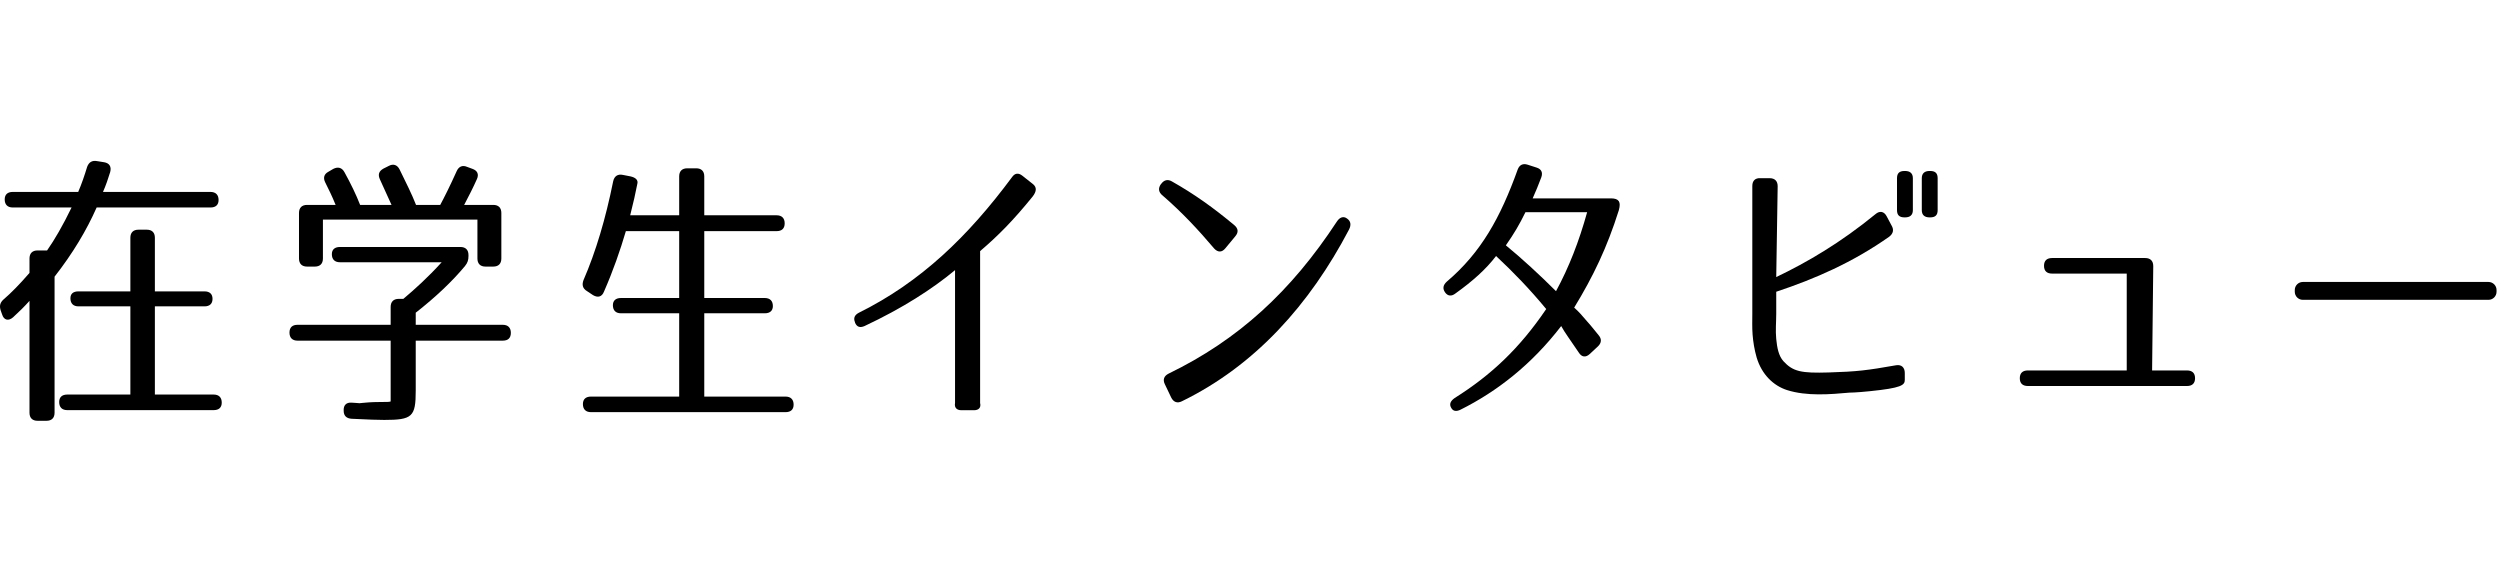 <svg width="202" height="46" viewBox="0 0 202 46" fill="none" xmlns="http://www.w3.org/2000/svg">
<path d="M24.811 21.54H25.44C25.859 21.54 26.092 21.307 26.092 20.888V17.744H38.576V20.888C38.576 21.307 38.809 21.54 39.228 21.54H39.857C40.276 21.54 40.509 21.307 40.509 20.888V17.208C40.509 16.789 40.276 16.556 39.857 16.556H37.504C37.9 15.811 38.25 15.112 38.529 14.483C38.715 14.088 38.576 13.785 38.18 13.645L37.737 13.482C37.365 13.319 37.062 13.459 36.899 13.831C36.363 15.019 35.921 15.904 35.571 16.556H33.615C33.289 15.718 32.823 14.786 32.287 13.692C32.101 13.319 31.775 13.203 31.402 13.412L30.983 13.622C30.61 13.831 30.517 14.111 30.704 14.507C30.936 15.019 31.263 15.718 31.635 16.556H29.097C28.771 15.718 28.351 14.856 27.839 13.925C27.629 13.529 27.303 13.459 26.931 13.645L26.535 13.878C26.185 14.064 26.092 14.367 26.279 14.74C26.535 15.252 26.837 15.857 27.117 16.556H24.811C24.392 16.556 24.159 16.789 24.159 17.208V20.888C24.159 21.307 24.392 21.54 24.811 21.54Z" fill="black"/>
<path d="M17.265 31.88H12.514V24.754H16.52C16.939 24.754 17.172 24.544 17.172 24.148C17.172 23.752 16.939 23.543 16.52 23.543H12.514V19.211C12.514 18.791 12.281 18.559 11.862 18.559H11.187C10.767 18.559 10.534 18.791 10.534 19.211V23.543H6.342C5.923 23.543 5.69 23.729 5.69 24.102C5.69 24.521 5.923 24.754 6.342 24.754H10.534V31.88H5.434C5.015 31.88 4.782 32.09 4.782 32.486C4.782 32.905 5.015 33.138 5.434 33.138H17.265C17.684 33.138 17.917 32.928 17.917 32.532C17.917 32.113 17.684 31.88 17.265 31.88Z" fill="black"/>
<path d="M17.009 16.765C17.428 16.765 17.661 16.556 17.661 16.16C17.661 15.741 17.428 15.508 17.009 15.508H8.322C8.555 14.972 8.741 14.437 8.904 13.901C9.021 13.458 8.834 13.179 8.415 13.109L7.833 13.016C7.437 12.946 7.181 13.109 7.041 13.482C6.831 14.18 6.598 14.856 6.319 15.508H1.032C0.613 15.508 0.38 15.717 0.38 16.113C0.38 16.533 0.613 16.765 1.032 16.765H5.783C5.085 18.209 4.409 19.374 3.804 20.236H3.035C2.616 20.236 2.383 20.469 2.383 20.888V22.052C1.614 22.937 0.916 23.659 0.287 24.195C0.007 24.451 -0.063 24.707 0.054 25.08L0.17 25.406C0.31 25.872 0.683 25.965 1.055 25.639C1.544 25.196 1.987 24.754 2.383 24.311V33.348C2.383 33.767 2.616 34 3.035 34H3.757C4.176 34 4.409 33.767 4.409 33.348V22.355C5.9 20.445 6.994 18.605 7.809 16.765H17.009Z" fill="black"/>
<path d="M40.625 26.244H33.591V25.266C35.198 24.009 36.549 22.728 37.574 21.493C37.783 21.237 37.853 21.004 37.853 20.701V20.608C37.853 20.189 37.62 19.956 37.201 19.956H27.466C27.047 19.956 26.814 20.166 26.814 20.538C26.814 20.957 27.047 21.19 27.466 21.19H35.687C34.546 22.448 33.475 23.403 32.59 24.148H32.217C31.798 24.148 31.565 24.381 31.565 24.8V26.244H24.042C23.623 26.244 23.39 26.454 23.39 26.873C23.39 27.292 23.623 27.525 24.042 27.525H31.565V32.439C31.285 32.533 30.657 32.416 29.282 32.556L29.05 32.579C28.863 32.556 28.63 32.556 28.398 32.533C27.978 32.509 27.745 32.742 27.769 33.185C27.769 33.604 28.002 33.813 28.421 33.837C29.748 33.907 30.633 33.93 31.052 33.93C33.312 33.93 33.591 33.674 33.591 31.578V27.525H40.625C41.044 27.525 41.277 27.316 41.277 26.896C41.277 26.477 41.044 26.244 40.625 26.244Z" fill="black"/>
<path d="M130.151 16.028H123.84C124.096 15.469 124.305 14.933 124.538 14.327C124.678 13.931 124.538 13.652 124.142 13.536L123.42 13.303C123.048 13.186 122.768 13.326 122.629 13.699C121.231 17.588 119.671 20.406 116.899 22.758C116.596 23.038 116.55 23.317 116.759 23.62C116.969 23.923 117.272 23.969 117.598 23.713C118.995 22.712 120.067 21.757 120.882 20.686C122.279 21.99 123.607 23.364 124.934 24.971C122.768 28.162 120.486 30.304 117.528 32.167C117.202 32.4 117.086 32.657 117.249 32.936C117.388 33.215 117.645 33.285 118.017 33.099C120.952 31.632 123.746 29.466 126.145 26.345C126.448 26.904 126.914 27.509 127.566 28.488C127.799 28.86 128.125 28.907 128.451 28.604L129.126 27.975C129.406 27.696 129.429 27.393 129.173 27.09C128.824 26.671 128.544 26.298 128.241 25.972C127.869 25.53 127.543 25.157 127.193 24.855C128.73 22.339 129.848 20.01 130.803 16.983C130.896 16.633 130.896 16.424 130.803 16.261C130.687 16.098 130.501 16.028 130.151 16.028ZM125.726 23.527C124.422 22.223 122.955 20.872 121.674 19.824C122.326 18.892 122.768 18.147 123.257 17.145H128.241C127.589 19.498 126.774 21.594 125.726 23.527Z" fill="black"/>
<path d="M155.957 13.815H155.91C155.514 13.815 155.281 14.002 155.281 14.398V16.983C155.281 17.379 155.514 17.565 155.91 17.565H155.957C156.376 17.565 156.562 17.379 156.562 16.983V14.398C156.562 14.002 156.376 13.815 155.957 13.815Z" fill="black"/>
<path d="M176.708 29.932H173.89L173.983 21.501C173.983 21.081 173.75 20.849 173.331 20.849H165.808C165.389 20.849 165.156 21.058 165.156 21.477C165.156 21.897 165.389 22.106 165.808 22.106H171.84V29.932H163.852C163.433 29.932 163.2 30.141 163.2 30.561C163.2 30.98 163.433 31.189 163.852 31.189H176.708C177.127 31.189 177.36 30.98 177.36 30.561C177.36 30.141 177.127 29.932 176.708 29.932Z" fill="black"/>
<path d="M153.93 13.815H153.884C153.465 13.815 153.278 14.002 153.278 14.398V16.983C153.278 17.379 153.465 17.565 153.884 17.565H153.93C154.326 17.565 154.559 17.379 154.559 16.983V14.398C154.559 14.002 154.326 13.815 153.93 13.815Z" fill="black"/>
<path d="M201.069 22.782H186.07C185.71 22.782 185.418 23.074 185.418 23.434V23.574C185.418 23.934 185.71 24.226 186.07 24.226H201.069C201.429 24.226 201.721 23.934 201.721 23.574V23.434C201.721 23.074 201.429 22.782 201.069 22.782Z" fill="black"/>
<path d="M82.593 14.188C82.291 13.955 82.011 13.978 81.778 14.304C78.238 19.079 74.419 22.782 69.388 25.274C69.039 25.46 68.945 25.716 69.085 26.042V26.066C69.225 26.415 69.481 26.508 69.854 26.345C72.928 24.901 75.35 23.341 77.167 21.827V32.564C77.097 32.936 77.307 33.146 77.679 33.146H78.704C79.077 33.146 79.286 32.936 79.193 32.564V20.29C80.637 19.055 81.825 17.868 83.432 15.888C83.758 15.469 83.781 15.143 83.478 14.887L82.593 14.188Z" fill="black"/>
<path d="M153.209 29.512C150.833 29.931 150.041 30.025 147.759 30.095C145.546 30.164 144.871 30.025 144.102 29.186C143.706 28.744 143.59 28.092 143.52 27.393C143.45 26.718 143.52 25.995 143.52 25.343V23.573C146.664 22.525 149.668 21.221 152.65 19.125C152.976 18.869 153.045 18.566 152.836 18.217L152.44 17.471C152.23 17.075 151.881 17.006 151.532 17.308C148.714 19.614 146.012 21.198 143.52 22.386L143.636 15.049C143.636 14.63 143.403 14.397 142.984 14.397H142.239C141.82 14.374 141.587 14.607 141.587 15.026V25.343C141.587 25.879 141.564 26.438 141.61 27.044C141.657 27.626 141.75 28.231 141.936 28.883C142.355 30.281 143.31 31.166 144.382 31.515C145.989 32.028 147.875 31.864 149.436 31.725C149.436 31.725 149.971 31.725 151.089 31.608C153.628 31.352 153.907 31.119 153.907 30.7V30.141C153.907 29.699 153.651 29.442 153.209 29.512Z" fill="black"/>
<path d="M98.104 20.08C98.407 20.406 98.733 20.406 99.012 20.057L99.804 19.102C100.084 18.776 100.06 18.473 99.734 18.194C98.058 16.796 96.497 15.678 94.68 14.653C94.354 14.467 94.052 14.537 93.819 14.863L93.796 14.886C93.563 15.212 93.609 15.538 93.935 15.795C95.496 17.145 96.823 18.566 98.104 20.08Z" fill="black"/>
<path d="M63.472 32.044H56.905V25.314H61.795C62.215 25.314 62.448 25.104 62.448 24.731C62.448 24.312 62.215 24.079 61.795 24.079H56.905V18.676H62.75C63.169 18.676 63.402 18.466 63.402 18.047C63.402 17.628 63.169 17.395 62.75 17.395H56.905V14.251C56.905 13.832 56.672 13.599 56.252 13.599H55.531C55.111 13.599 54.878 13.832 54.878 14.251V17.395H50.919C51.175 16.393 51.362 15.555 51.501 14.833C51.571 14.553 51.362 14.344 50.942 14.251L50.337 14.134C49.918 14.041 49.638 14.227 49.545 14.647C48.939 17.651 48.148 20.329 47.146 22.635C47.006 23.008 47.076 23.311 47.426 23.52L47.915 23.846C48.311 24.079 48.637 23.986 48.8 23.567C49.545 21.866 50.104 20.259 50.57 18.676H54.878V24.079H50.174C49.755 24.079 49.522 24.289 49.522 24.661C49.522 25.081 49.755 25.314 50.174 25.314H54.878V32.044H47.752C47.332 32.044 47.099 32.254 47.099 32.65C47.099 33.069 47.332 33.302 47.752 33.302H63.472C63.892 33.302 64.124 33.092 64.124 32.696C64.124 32.277 63.892 32.044 63.472 32.044Z" fill="black"/>
<path d="M108.841 17.658C108.562 17.448 108.259 17.541 108.026 17.891C104.3 23.573 100.038 27.463 94.425 30.188C94.052 30.374 93.936 30.677 94.122 31.049L94.634 32.121C94.821 32.493 95.124 32.61 95.496 32.423C101.412 29.536 105.814 24.621 109.004 18.543C109.191 18.17 109.144 17.867 108.841 17.658Z" fill="black"/>
</svg>
